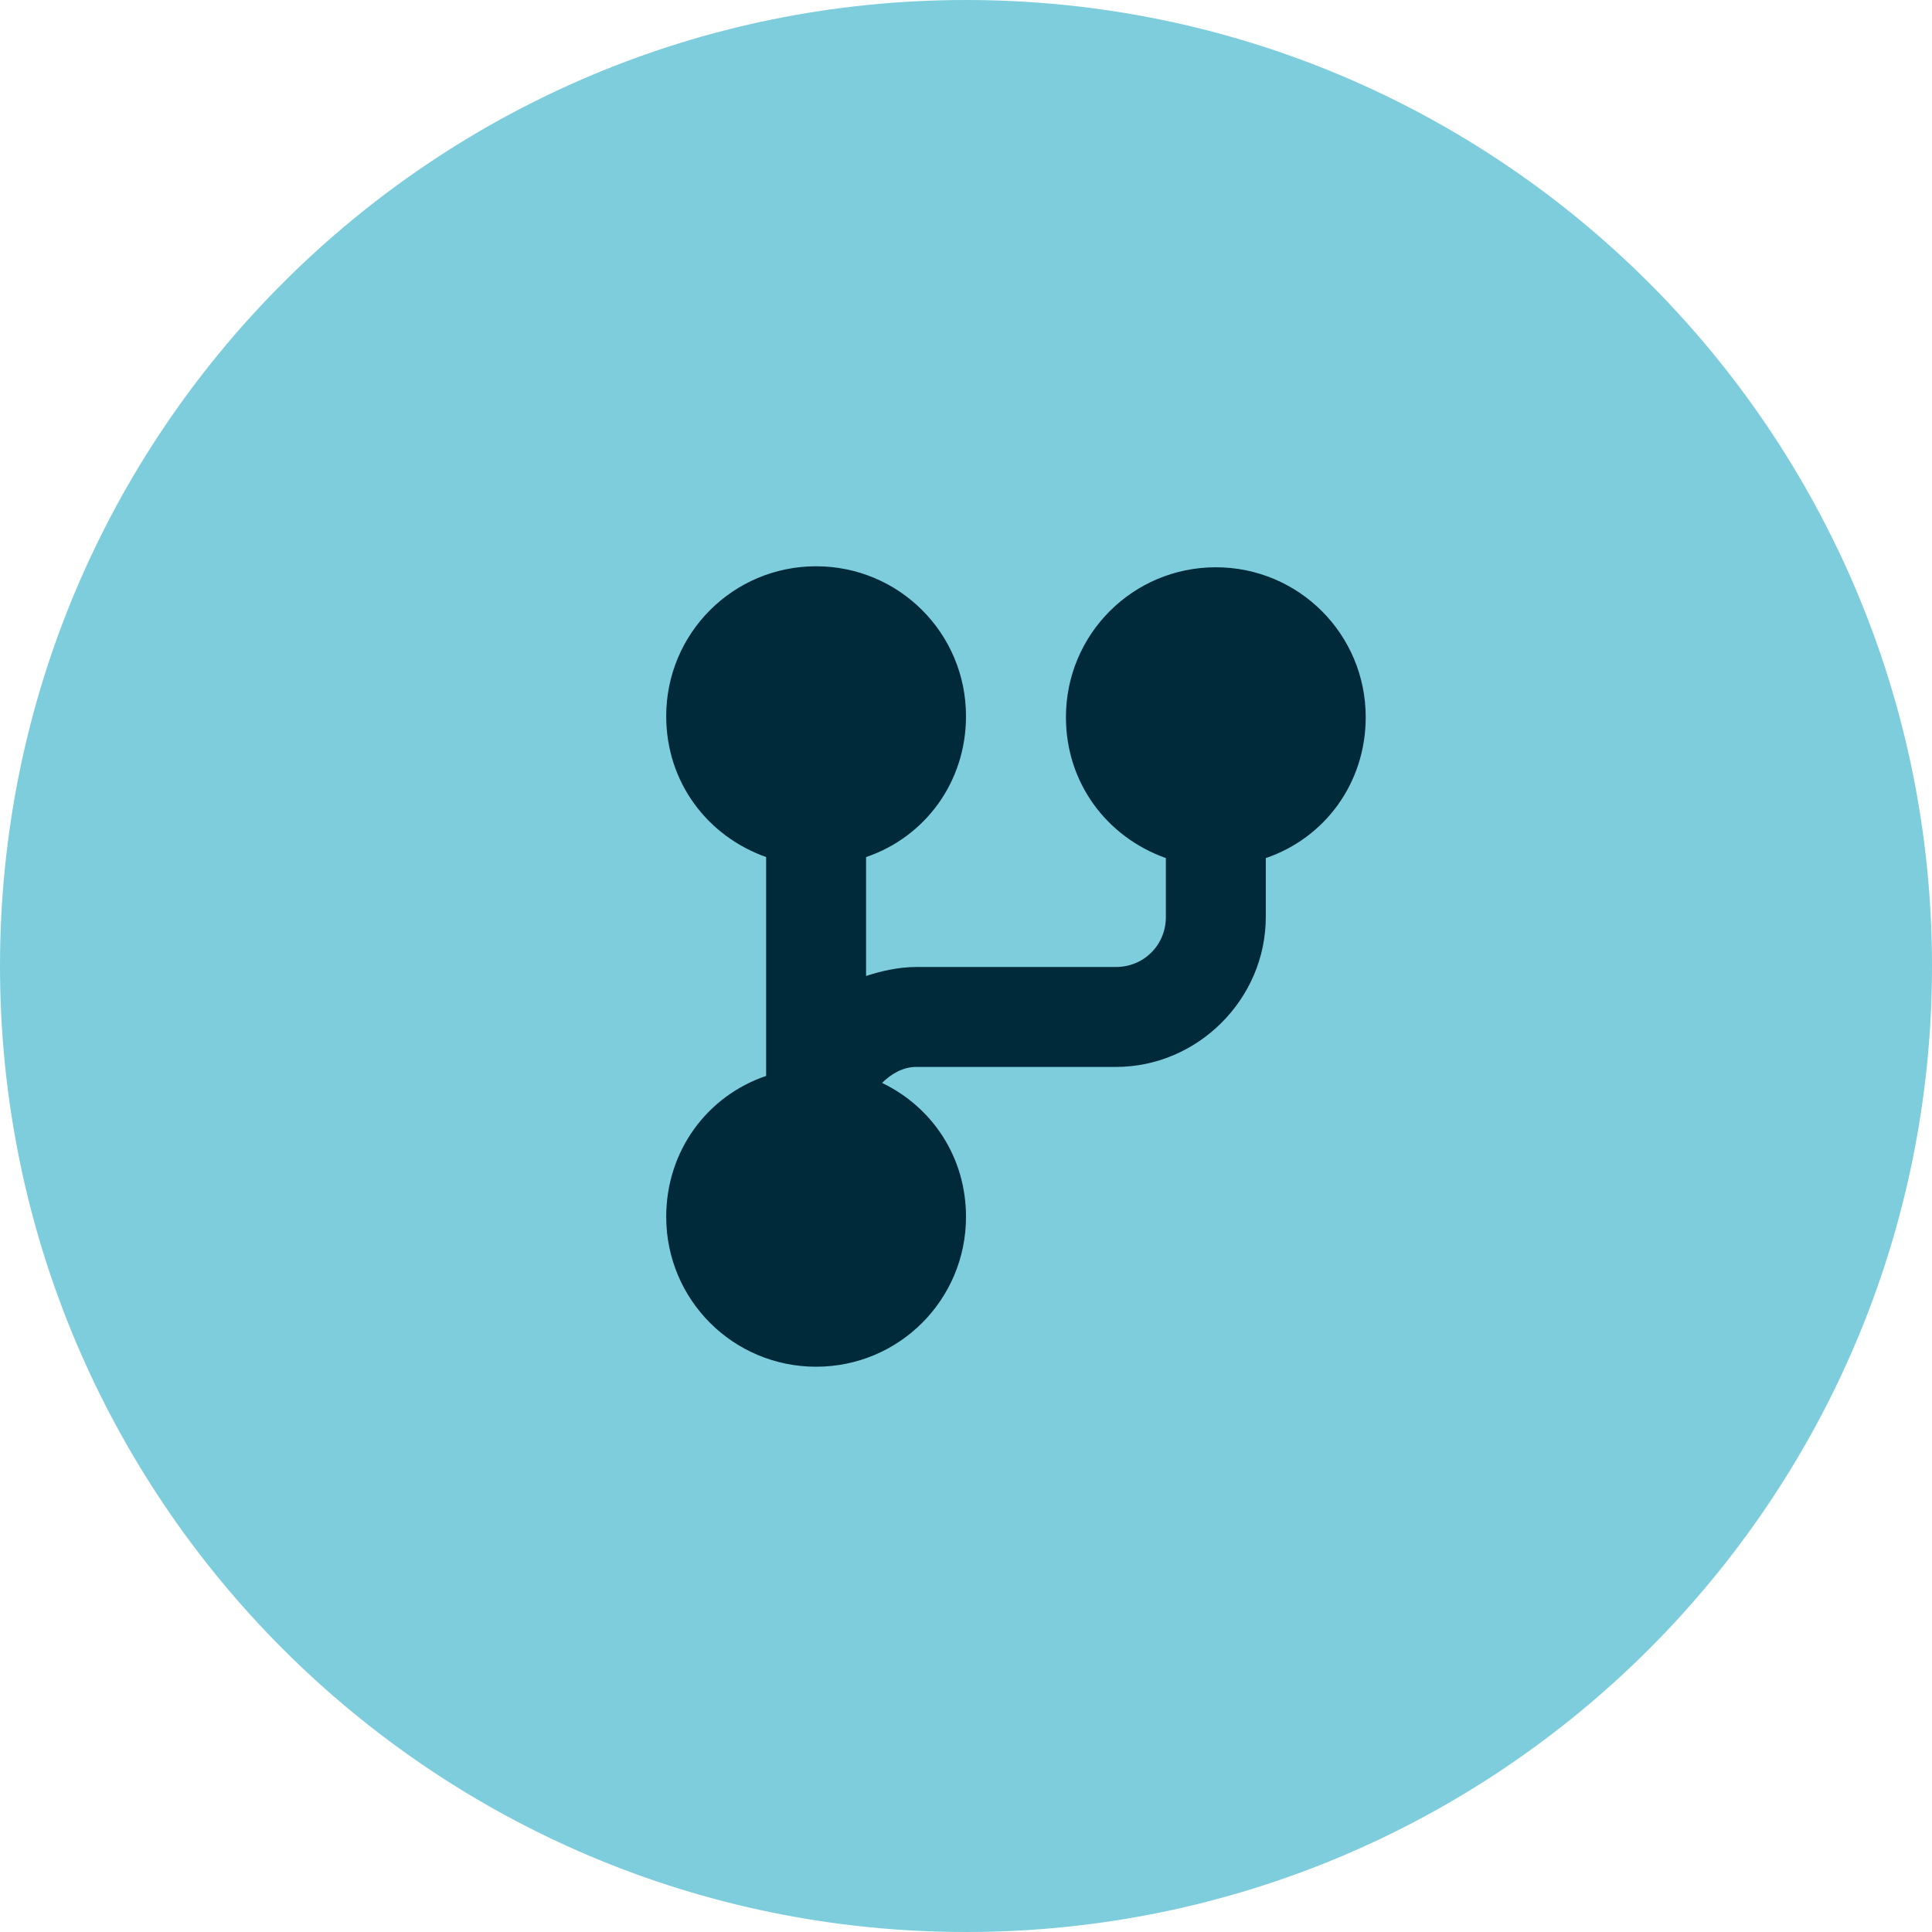 <?xml version="1.0" encoding="UTF-8"?> <svg xmlns="http://www.w3.org/2000/svg" width="58" height="58" viewBox="0 0 58 58" fill="none"> <path d="M29 58C45.017 58 58 45.016 58 29C58 12.983 45.017 0 29 0C12.983 0 0 12.983 0 29C0 45.016 12.983 58 29 58Z" fill="#7DCDDD"></path> <path d="M24.5 17C22.01 17 20 19.01 20 21.5C20 23.48 21.23 25.1 23 25.73V32.3C21.23 32.9 20 34.55 20 36.53C20 39.02 22.01 41.03 24.5 41.03C26.99 41.03 29 39.02 29 36.53C29 34.73 27.98 33.23 26.48 32.51C26.75 32.24 27.11 32.03 27.5 32.03H33.5C35.96 32.03 38 29.99 38 27.53V25.76C39.77 25.16 41 23.51 41 21.53C41 19.04 38.99 17.03 36.5 17.03C34.01 17.03 32 19.04 32 21.53C32 23.51 33.23 25.13 35 25.76V27.53C35 28.37 34.34 29.03 33.5 29.03H27.5C26.99 29.03 26.45 29.15 26 29.3V25.73C27.77 25.13 29 23.48 29 21.5C29 19.01 26.99 17 24.5 17Z" fill="#002A3A"></path> </svg> 